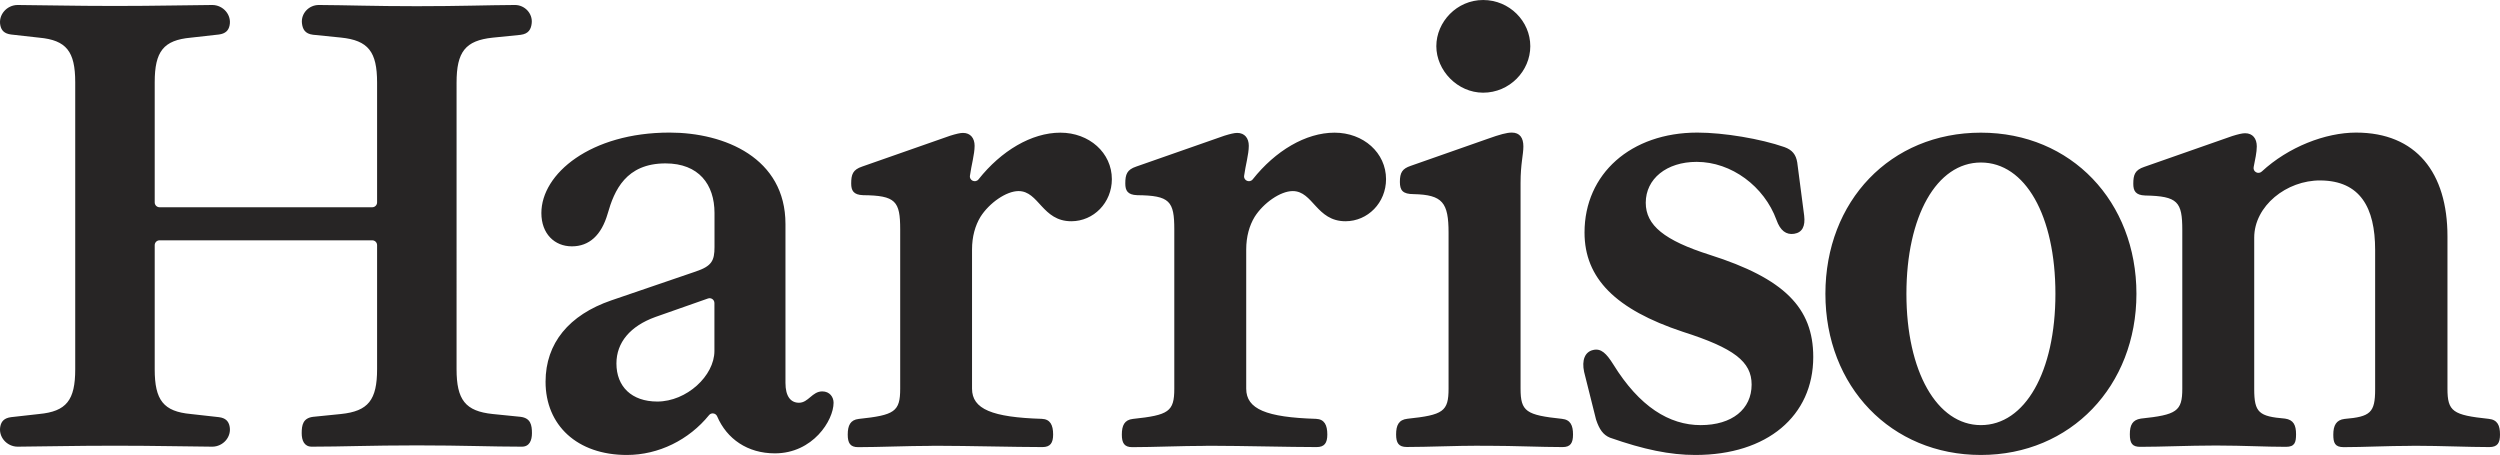 <svg viewBox="0 0 310.74 56.55" version="1.1" xmlns="http://www.w3.org/2000/svg" id="Layer_1">
  
  <defs>
    <style>
      .st0 {
        fill: #272525;
      }
    </style>
  </defs>
  <path d="M299.76,55.41h.55c3.08,0,6.44.16,9.1.16,1.02,0,1.33-.51,1.33-1.56,0-1.13-.31-1.84-1.41-1.95-4.45-.47-5.12-.9-5.12-3.75v-18.94c0-7.89-3.87-12.89-11.36-12.89-3.81,0-8.41,1.78-11.72,4.84-.43.4-1.12.03-1.01-.55.18-.92.39-1.84.39-2.57,0-.98-.51-1.64-1.45-1.64-.35,0-.86.12-1.6.35l-10.93,3.83c-1.17.39-1.37.98-1.37,2.11,0,.86.27,1.41,1.48,1.45,4.06.08,4.61.78,4.61,4.3v19.72c0,2.81-.7,3.24-5.15,3.71-1.05.16-1.37.82-1.37,1.95s.31,1.56,1.29,1.56c2.69,0,6.05-.16,9.14-.16h.55c3.08,0,5.86.16,8.43.16,1.09,0,1.25-.55,1.25-1.56,0-1.13-.31-1.8-1.37-1.95-3.24-.27-3.83-.74-3.83-3.67v-18.82c0-3.94,4.02-7.15,8.24-7.11,4.92.04,6.79,3.36,6.79,8.63v17.34c0,2.89-.59,3.4-3.79,3.67-1.05.12-1.41.82-1.41,1.95,0,1.02.19,1.56,1.29,1.56,2.54,0,5.35-.16,8.43-.16M246.22,52.84c-5.47,0-9.26-6.68-9.26-16.32s3.75-16.32,9.26-16.32,9.26,6.6,9.26,16.32-3.79,16.32-9.26,16.32M246.22,56.55c11.17,0,19.33-8.59,19.33-20.03s-8.08-20.03-19.33-20.03-19.33,8.51-19.33,20.03,8.16,20.03,19.33,20.03M210.74,56.55c8.9,0,14.64-4.84,14.64-12.18,0-6.13-3.63-9.76-12.85-12.69-5.66-1.8-7.97-3.67-7.97-6.48,0-2.97,2.58-5.08,6.33-5.08,4.33,0,8.4,3.05,9.92,7.22.47,1.33,1.21,1.87,2.19,1.72,1.02-.16,1.41-.94,1.25-2.27l-.86-6.6c-.16-.98-.62-1.56-1.6-1.91-2.93-1.02-7.5-1.8-10.82-1.8-8.24,0-14.02,5.11-14.02,12.42,0,5.7,3.87,9.57,12.22,12.34,6.36,2.03,8.55,3.71,8.55,6.56,0,3.05-2.42,5.04-6.33,5.04s-7.62-2.3-10.86-7.54c-.86-1.37-1.52-2.03-2.5-1.8-1.05.23-1.44,1.29-1.13,2.73l1.48,5.91s.01.04.02.06c.39,1.16.86,1.85,1.71,2.2,4.22,1.48,7.46,2.15,10.62,2.15M184.35,11.52c3.28,0,5.86-2.69,5.86-5.78s-2.58-5.74-5.86-5.74-5.82,2.73-5.82,5.74,2.62,5.78,5.82,5.78M183.96,55.41h1.13c3.09,0,6.44.16,9.14.16.98,0,1.29-.51,1.29-1.56,0-1.13-.31-1.84-1.37-1.95-4.45-.47-5.15-.9-5.15-3.75v-25.58c0-2.38.35-3.48.35-4.53s-.43-1.72-1.44-1.72c-.62,0-1.48.23-3.01.78l-9.57,3.36c-1.02.35-1.33.82-1.33,1.99,0,1.05.35,1.52,1.72,1.52,3.59.08,4.33,1.05,4.33,4.8v19.37c0,2.85-.66,3.28-5.11,3.75-1.09.12-1.41.82-1.41,1.95,0,1.05.31,1.56,1.33,1.56,2.66,0,6.01-.16,9.1-.16M149.87,55.41h.78c3.63,0,9.61.16,13,.16.98,0,1.33-.51,1.33-1.56,0-1.17-.35-1.91-1.41-1.95-6.17-.19-8.67-1.21-8.67-3.75v-17.3c0-1.6.39-2.97,1.05-4.06,1.09-1.72,3.2-3.2,4.73-3.2,2.54,0,2.93,3.75,6.56,3.75,2.77,0,5.04-2.3,5.04-5.23,0-3.28-2.81-5.78-6.4-5.78s-7.36,2.26-10.17,5.8c-.38.48-1.16.16-1.07-.45.17-1.27.58-2.66.58-3.72,0-.94-.51-1.6-1.44-1.6-.35,0-.86.12-1.6.35l-10.94,3.83c-1.17.39-1.37.98-1.37,2.11,0,.86.27,1.41,1.48,1.45,4.06.04,4.61.74,4.61,4.26v19.8c0,2.85-.7,3.28-5.15,3.75-1.05.12-1.37.82-1.37,1.95,0,1.05.31,1.56,1.29,1.56,2.7,0,6.05-.16,9.14-.16M115.79,55.41h.78c3.63,0,9.61.16,13,.16.98,0,1.33-.51,1.33-1.56,0-1.17-.35-1.91-1.41-1.95-6.17-.19-8.67-1.21-8.67-3.75v-17.3c0-1.6.39-2.97,1.05-4.06,1.09-1.72,3.2-3.2,4.73-3.2,2.54,0,2.93,3.75,6.56,3.75,2.77,0,5.04-2.3,5.04-5.23,0-3.28-2.81-5.78-6.4-5.78s-7.36,2.26-10.17,5.8c-.38.48-1.16.16-1.07-.45.17-1.27.58-2.66.58-3.72,0-.94-.51-1.6-1.44-1.6-.35,0-.86.12-1.6.35l-10.93,3.83c-1.17.39-1.37.98-1.37,2.11,0,.86.27,1.41,1.48,1.45,4.06.04,4.61.74,4.61,4.26v19.8c0,2.85-.7,3.28-5.15,3.75-1.05.12-1.37.82-1.37,1.95,0,1.05.31,1.56,1.29,1.56,2.7,0,6.05-.16,9.14-.16M81.7,49.91c-3.2,0-5.08-1.87-5.08-4.73,0-2.62,1.72-4.65,4.84-5.78l6.54-2.3c.39-.14.8.15.8.57v5.95c0,3.08-3.44,6.29-7.11,6.29M77.92,56.55c3.94,0,7.71-1.87,10.21-4.95.28-.35.84-.26,1.01.15,1.2,2.81,3.78,4.6,7.17,4.6,4.73,0,7.3-4.1,7.3-6.29,0-.7-.47-1.41-1.41-1.41-1.25,0-1.72,1.41-2.89,1.41-1.02,0-1.68-.78-1.68-2.46v-19.76c0-8.2-7.54-11.36-14.41-11.36-9.8,0-15.93,5.11-15.93,10,0,2.58,1.64,4.14,3.79,4.14s3.67-1.37,4.45-4.06c.82-2.89,2.27-6.25,7.19-6.25,4.14,0,6.09,2.62,6.09,6.17v4.22c0,1.72-.35,2.38-2.34,3.05l-10.5,3.59c-5.23,1.8-8.16,5.31-8.16,10.11,0,5.39,3.91,9.1,10.11,9.1M19.23,45.92v-15.45c0-.33.27-.6.6-.6h26.44c.33,0,.6.27.6.6v15.41c0,3.83-1.09,5.23-4.49,5.58l-3.47.35c-1.25.16-1.41,1.02-1.41,2.03,0,.9.31,1.68,1.25,1.68,3.87,0,7.26-.16,13.04-.16h.04c5.78,0,9.18.16,13.04.16.94,0,1.25-.78,1.25-1.68,0-1.01-.16-1.87-1.41-2.03l-3.47-.35c-3.4-.35-4.49-1.76-4.49-5.58V10.27c0-3.83,1.09-5.23,4.49-5.59l3.47-.35c1.01-.13,1.3-.71,1.38-1.45.13-1.22-.88-2.27-2.1-2.26-3.52.02-6.83.15-12.16.15h-.04c-5.34,0-8.64-.13-12.16-.15-1.23,0-2.23,1.04-2.1,2.26.08.73.37,1.32,1.38,1.44l3.47.35c3.4.35,4.49,1.76,4.49,5.59v14.9c0,.33-.27.6-.6.6h-26.44c-.33,0-.6-.27-.6-.6v-14.94c0-3.83,1.09-5.23,4.49-5.54l3.48-.39c.85-.11,1.2-.52,1.33-1.1.3-1.33-.79-2.57-2.15-2.57-3.48.02-6.78.12-12.07.12h-.04c-5.29,0-8.58-.1-12.07-.12C.84.62-.25,1.86.05,3.19c.13.58.47.99,1.33,1.1l3.48.39c3.4.31,4.49,1.72,4.49,5.54v35.69c0,3.83-1.09,5.23-4.49,5.55l-3.48.39c-.85.11-1.2.52-1.33,1.1-.3,1.33.79,2.57,2.15,2.57,3.48-.02,6.78-.12,12.07-.12h.04c5.29,0,8.58.1,12.07.12,1.36,0,2.45-1.24,2.15-2.57-.13-.58-.48-1-1.33-1.1l-3.48-.39c-3.4-.31-4.49-1.72-4.49-5.55" class="st0"></path>
</svg>